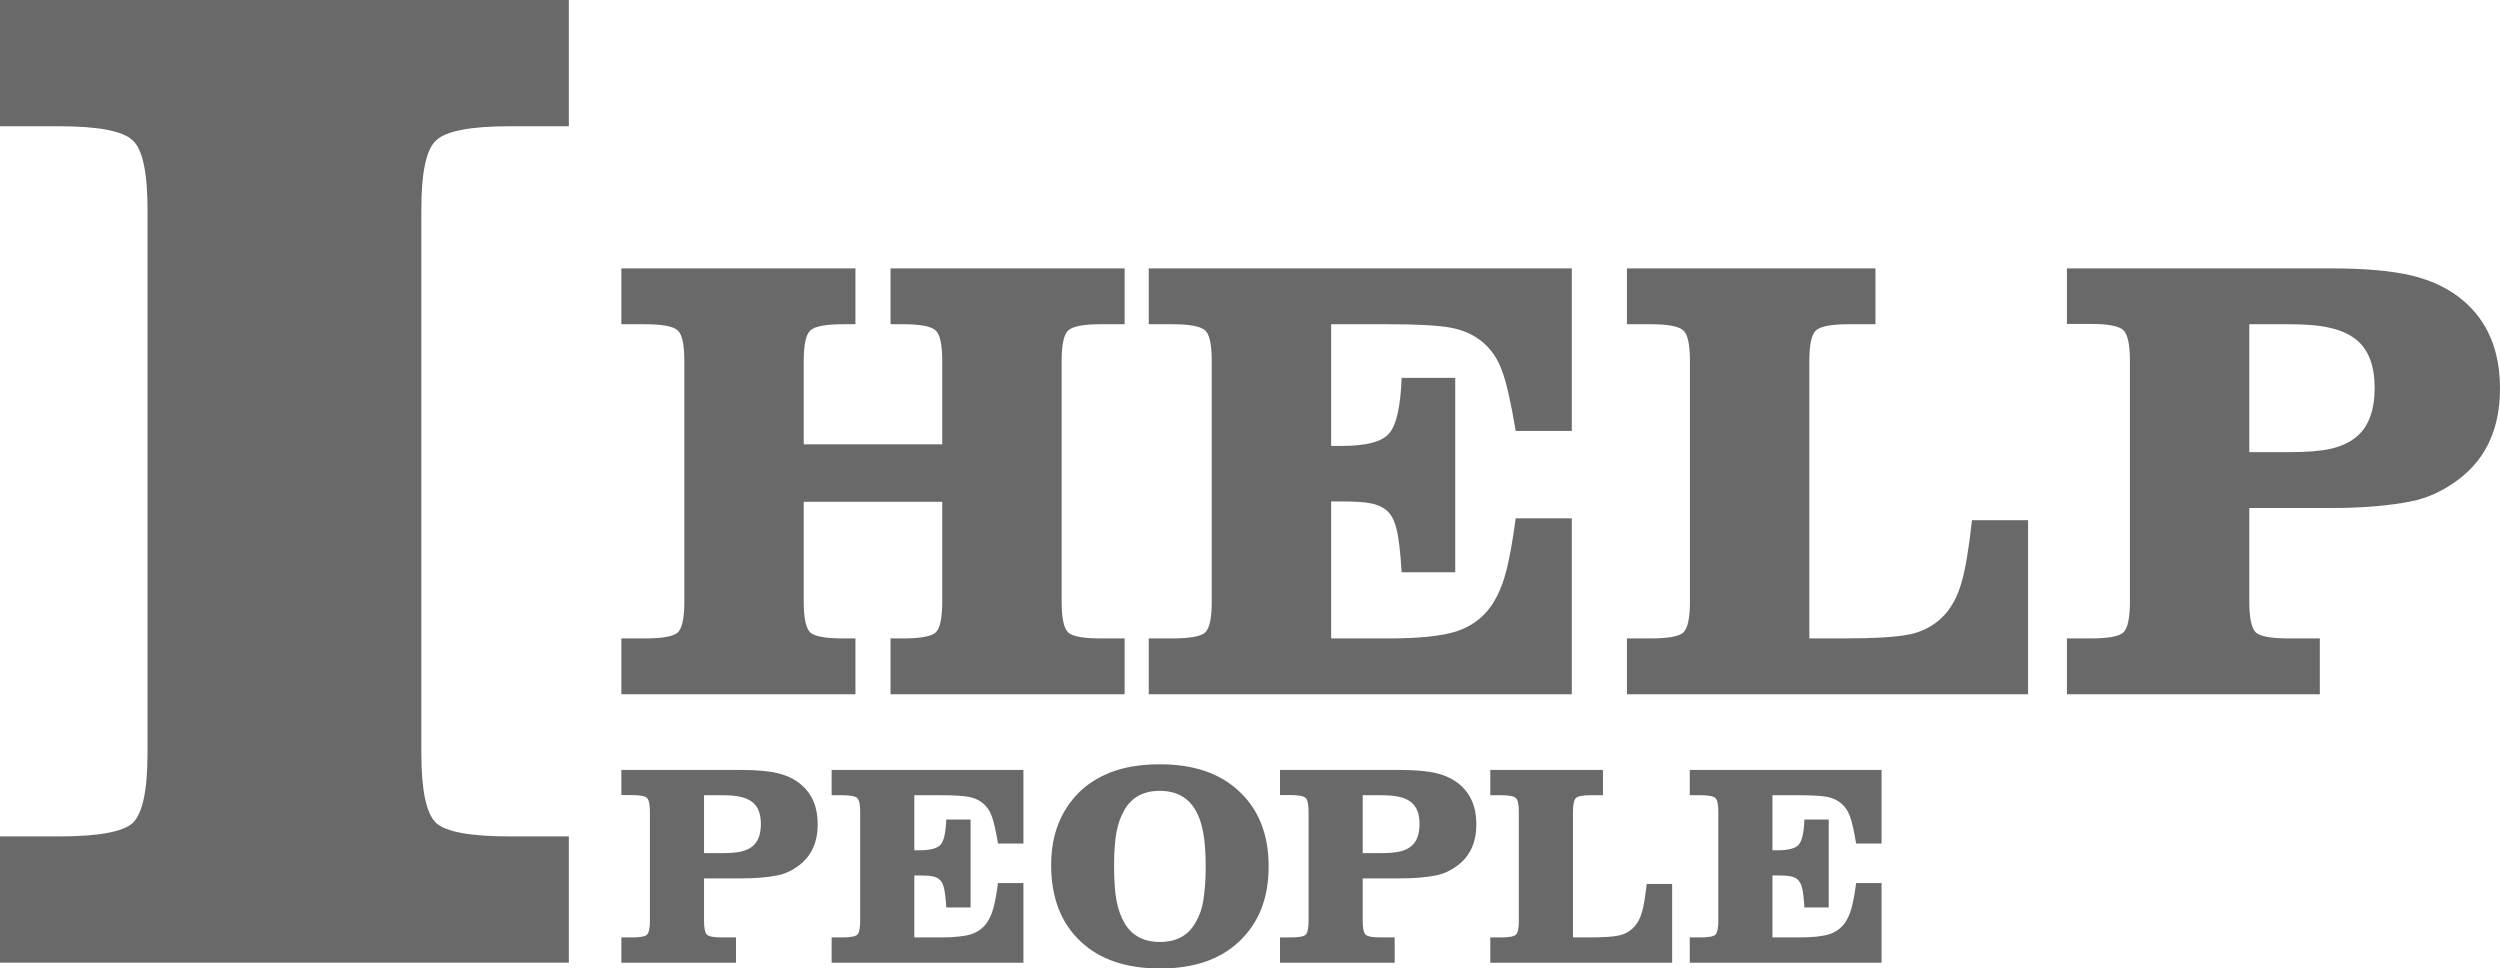 <svg width="857" height="332" viewBox="0 0 857 332" fill="none" xmlns="http://www.w3.org/2000/svg">
<path d="M0 330V286.725H20.081C33.629 286.725 42.097 285.194 45.484 282.132C48.871 278.908 50.565 270.93 50.565 258.198V71.802C50.565 59.07 48.871 51.172 45.484 48.11C42.097 44.886 33.629 43.275 20.081 43.275H0V0H195V43.275H174.919C161.371 43.275 152.903 44.886 149.516 48.11C146.129 51.172 144.435 59.07 144.435 71.802V258.198C144.435 270.93 146.129 278.908 149.516 282.132C152.903 285.194 161.371 286.725 174.919 286.725H195V330H0Z" fill="#696969"/>
<path d="M213 238V218.854H221.057C227.072 218.854 230.832 218.177 232.336 216.822C233.84 215.396 234.592 211.866 234.592 206.233V123.767C234.592 118.134 233.84 114.64 232.336 113.285C230.832 111.859 227.072 111.146 221.057 111.146H213V92H293.245V111.146H289.055C283.04 111.146 279.28 111.859 277.776 113.285C276.272 114.64 275.52 118.134 275.52 123.767V152.325H323.001V123.767C323.001 118.134 322.249 114.64 320.745 113.285C319.241 111.859 315.481 111.146 309.466 111.146H305.276V92H385.521V111.146H377.357C371.413 111.146 367.689 111.859 366.185 113.285C364.681 114.64 363.929 118.134 363.929 123.767V206.233C363.929 211.866 364.681 215.396 366.185 216.822C367.689 218.177 371.413 218.854 377.357 218.854H385.521V238H305.276V218.854H309.466C315.481 218.854 319.241 218.177 320.745 216.822C322.249 215.396 323.001 211.866 323.001 206.233V172.006H275.52V206.233C275.52 211.866 276.272 215.396 277.776 216.822C279.28 218.177 283.04 218.854 289.055 218.854H293.245V238H213Z" fill="#696969"/>
<path d="M393.793 238V218.854H401.849C407.865 218.854 411.625 218.177 413.129 216.822C414.633 215.396 415.385 211.902 415.385 206.34V123.66C415.385 118.098 414.633 114.64 413.129 113.285C411.625 111.859 407.865 111.146 401.849 111.146H393.793V92H538.813V147.726H519.585C517.938 137.886 516.362 130.969 514.858 126.976C513.354 122.911 511.134 119.667 508.198 117.242C505.19 114.747 501.538 113.107 497.241 112.322C493.016 111.538 485.747 111.146 475.434 111.146H456.313V152.86H460.073C468.38 152.86 473.751 151.434 476.186 148.582C478.693 145.729 480.125 139.383 480.483 129.543H498.852V196.179H480.483C480.053 189.048 479.444 184.021 478.657 181.097C477.941 178.174 476.723 176.035 475.004 174.68C473.572 173.61 471.853 172.897 469.848 172.541C467.914 172.113 464.656 171.899 460.073 171.899H456.313V218.854H476.079C486.32 218.854 493.982 218.07 499.067 216.501C504.152 214.861 508.162 211.973 511.098 207.837C513.247 204.7 514.894 201.028 516.04 196.821C517.257 192.613 518.439 186.231 519.585 177.675H538.813V238H393.793Z" fill="#696969"/>
<path d="M557.72 92H642.906V111.146H633.775C627.76 111.146 624 111.859 622.496 113.285C620.992 114.64 620.24 118.134 620.24 123.767V218.854H631.734C642.906 218.854 650.712 218.355 655.152 217.357C659.664 216.287 663.424 214.148 666.432 210.939C669.082 208.087 671.051 204.415 672.34 199.922C673.701 195.359 674.918 188.157 675.992 178.316H695.221V238H557.72V218.854H565.777C571.792 218.854 575.552 218.177 577.056 216.822C578.56 215.396 579.312 211.866 579.312 206.233V123.767C579.312 118.134 578.56 114.64 577.056 113.285C575.552 111.859 571.792 111.146 565.777 111.146H557.72V92Z" fill="#696969"/>
<path d="M771.062 174.145V206.233C771.062 211.866 771.814 215.396 773.318 216.822C774.822 218.177 778.581 218.854 784.597 218.854H795.232V238H708.542V218.854H716.598C722.614 218.854 726.374 218.177 727.878 216.822C729.382 215.396 730.134 211.866 730.134 206.233V123.66C730.134 118.098 729.382 114.604 727.878 113.178C726.374 111.752 722.614 111.039 716.598 111.039H708.542V92H799.099C810.701 92 819.903 92.82 826.707 94.46C833.582 96.1 839.383 98.881 844.109 102.803C852.703 109.934 857 120.059 857 133.179C857 146.656 852.381 156.96 843.142 164.091C837.843 168.155 832.257 170.758 826.384 171.899C818.793 173.396 809.698 174.145 799.099 174.145H771.062ZM771.062 154.999H784.704C790.792 154.999 795.59 154.607 799.099 153.823C802.68 152.967 805.616 151.577 807.908 149.651C811.99 146.157 814.031 140.595 814.031 132.966C814.031 125.407 811.954 119.916 807.8 116.494C805.365 114.568 802.393 113.214 798.884 112.429C795.447 111.574 790.72 111.146 784.704 111.146H771.062V154.999Z" fill="#696969"/>
<path d="M241.345 301.115V315.638C241.345 318.187 241.686 319.785 242.368 320.43C243.05 321.043 244.755 321.35 247.482 321.35H252.304V330.015H213V321.35H216.653C219.38 321.35 221.085 321.043 221.767 320.43C222.448 319.785 222.789 318.187 222.789 315.638V278.266C222.789 275.748 222.448 274.167 221.767 273.521C221.085 272.876 219.38 272.553 216.653 272.553H213V263.936H254.057C259.317 263.936 263.489 264.308 266.574 265.05C269.691 265.792 272.321 267.051 274.464 268.826C278.36 272.053 280.308 276.636 280.308 282.574C280.308 288.674 278.214 293.337 274.025 296.564C271.623 298.404 269.09 299.582 266.428 300.098C262.986 300.776 258.862 301.115 254.057 301.115H241.345ZM241.345 292.45H247.531C250.291 292.45 252.466 292.272 254.057 291.917C255.68 291.53 257.012 290.9 258.051 290.029C259.901 288.448 260.827 285.93 260.827 282.477C260.827 279.056 259.885 276.571 258.002 275.022C256.898 274.151 255.551 273.538 253.96 273.183C252.401 272.795 250.258 272.602 247.531 272.602H241.345V292.45Z" fill="#696969"/>
<path d="M285.081 330.015V321.35H288.734C291.461 321.35 293.166 321.043 293.848 320.43C294.53 319.785 294.871 318.203 294.871 315.686V278.266C294.871 275.748 294.53 274.183 293.848 273.57C293.166 272.924 291.461 272.602 288.734 272.602H285.081V263.936H350.831V289.158H342.113C341.366 284.704 340.652 281.574 339.97 279.766C339.288 277.927 338.282 276.458 336.95 275.361C335.587 274.231 333.931 273.489 331.983 273.134C330.067 272.779 326.771 272.602 322.096 272.602H313.427V291.481H315.131C318.898 291.481 321.333 290.836 322.437 289.545C323.573 288.254 324.223 285.382 324.385 280.928H332.713V311.087H324.385C324.19 307.86 323.914 305.585 323.557 304.261C323.232 302.938 322.68 301.97 321.901 301.357C321.252 300.873 320.472 300.55 319.563 300.389C318.687 300.195 317.209 300.098 315.131 300.098H313.427V321.35H322.388C327.031 321.35 330.505 320.995 332.811 320.285C335.116 319.543 336.934 318.236 338.265 316.364C339.239 314.944 339.986 313.282 340.506 311.378C341.058 309.473 341.593 306.585 342.113 302.712H350.831V330.015H285.081Z" fill="#696969"/>
<path d="M397.635 262C409.129 262 418.155 265.066 424.714 271.198C431.5 277.491 434.893 286.092 434.893 297C434.893 307.876 431.5 316.477 424.714 322.802C418.188 328.934 409.194 332 397.732 332C386.108 332 377.033 328.934 370.507 322.802C363.721 316.477 360.328 307.715 360.328 296.516C360.328 289.319 361.903 283.09 365.052 277.83C368.559 271.956 373.575 267.68 380.102 265.001C385.005 263 390.849 262 397.635 262ZM397.586 271.101C392.067 271.101 388.04 273.247 385.508 277.539C384.241 279.669 383.316 282.235 382.732 285.237C382.18 288.206 381.904 291.982 381.904 296.564C381.904 301.599 382.18 305.633 382.732 308.667C383.284 311.668 384.209 314.266 385.508 316.461C388.04 320.753 392.083 322.899 397.635 322.899C403.187 322.899 407.213 320.753 409.713 316.461C411.142 314.072 412.067 311.491 412.49 308.715C413.041 305.197 413.317 301.292 413.317 297C413.317 292.256 413.025 288.351 412.441 285.285C411.889 282.219 410.98 279.637 409.713 277.539C407.116 273.247 403.074 271.101 397.586 271.101Z" fill="#696969"/>
<path d="M467.135 301.115V315.638C467.135 318.187 467.476 319.785 468.158 320.43C468.839 321.043 470.544 321.35 473.271 321.35H478.093V330.015H438.789V321.35H442.442C445.17 321.35 446.874 321.043 447.556 320.43C448.238 319.785 448.579 318.187 448.579 315.638V278.266C448.579 275.748 448.238 274.167 447.556 273.521C446.874 272.876 445.17 272.553 442.442 272.553H438.789V263.936H479.846C485.106 263.936 489.279 264.308 492.363 265.05C495.48 265.792 498.11 267.051 500.253 268.826C504.15 272.053 506.098 276.636 506.098 282.574C506.098 288.674 504.003 293.337 499.815 296.564C497.412 298.404 494.88 299.582 492.217 300.098C488.775 300.776 484.652 301.115 479.846 301.115H467.135ZM467.135 292.45H473.32C476.08 292.45 478.255 292.272 479.846 291.917C481.47 291.53 482.801 290.9 483.84 290.029C485.691 288.448 486.616 285.93 486.616 282.477C486.616 279.056 485.675 276.571 483.791 275.022C482.688 274.151 481.34 273.538 479.749 273.183C478.191 272.795 476.048 272.602 473.32 272.602H467.135V292.45Z" fill="#696969"/>
<path d="M510.871 263.936H549.492V272.602H545.353C542.625 272.602 540.921 272.924 540.239 273.57C539.557 274.183 539.216 275.764 539.216 278.314V321.35H544.427C549.492 321.35 553.032 321.124 555.045 320.672C557.09 320.188 558.795 319.22 560.159 317.768C561.36 316.477 562.253 314.815 562.837 312.781C563.454 310.716 564.006 307.456 564.493 303.003H573.211V330.015H510.871V321.35H514.523C517.251 321.35 518.955 321.043 519.637 320.43C520.319 319.785 520.66 318.187 520.66 315.638V278.314C520.66 275.764 520.319 274.183 519.637 273.57C518.955 272.924 517.251 272.602 514.523 272.602H510.871V263.936Z" fill="#696969"/>
<path d="M579.25 330.015V321.35H582.903C585.63 321.35 587.335 321.043 588.017 320.43C588.699 319.785 589.04 318.203 589.04 315.686V278.266C589.04 275.748 588.699 274.183 588.017 273.57C587.335 272.924 585.63 272.602 582.903 272.602H579.25V263.936H645V289.158H636.282C635.535 284.704 634.821 281.574 634.139 279.766C633.457 277.927 632.451 276.458 631.12 275.361C629.756 274.231 628.1 273.489 626.152 273.134C624.236 272.779 620.94 272.602 616.265 272.602H607.596V291.481H609.3C613.067 291.481 615.502 290.836 616.606 289.545C617.742 288.254 618.392 285.382 618.554 280.928H626.882V311.087H618.554C618.359 307.86 618.083 305.585 617.726 304.261C617.401 302.938 616.849 301.97 616.07 301.357C615.421 300.873 614.641 300.55 613.732 300.389C612.856 300.195 611.378 300.098 609.3 300.098H607.596V321.35H616.557C621.2 321.35 624.674 320.995 626.98 320.285C629.285 319.543 631.103 318.236 632.435 316.364C633.409 314.944 634.155 313.282 634.675 311.378C635.227 309.473 635.763 306.585 636.282 302.712H645V330.015H579.25Z" fill="#696969"/>
</svg>
